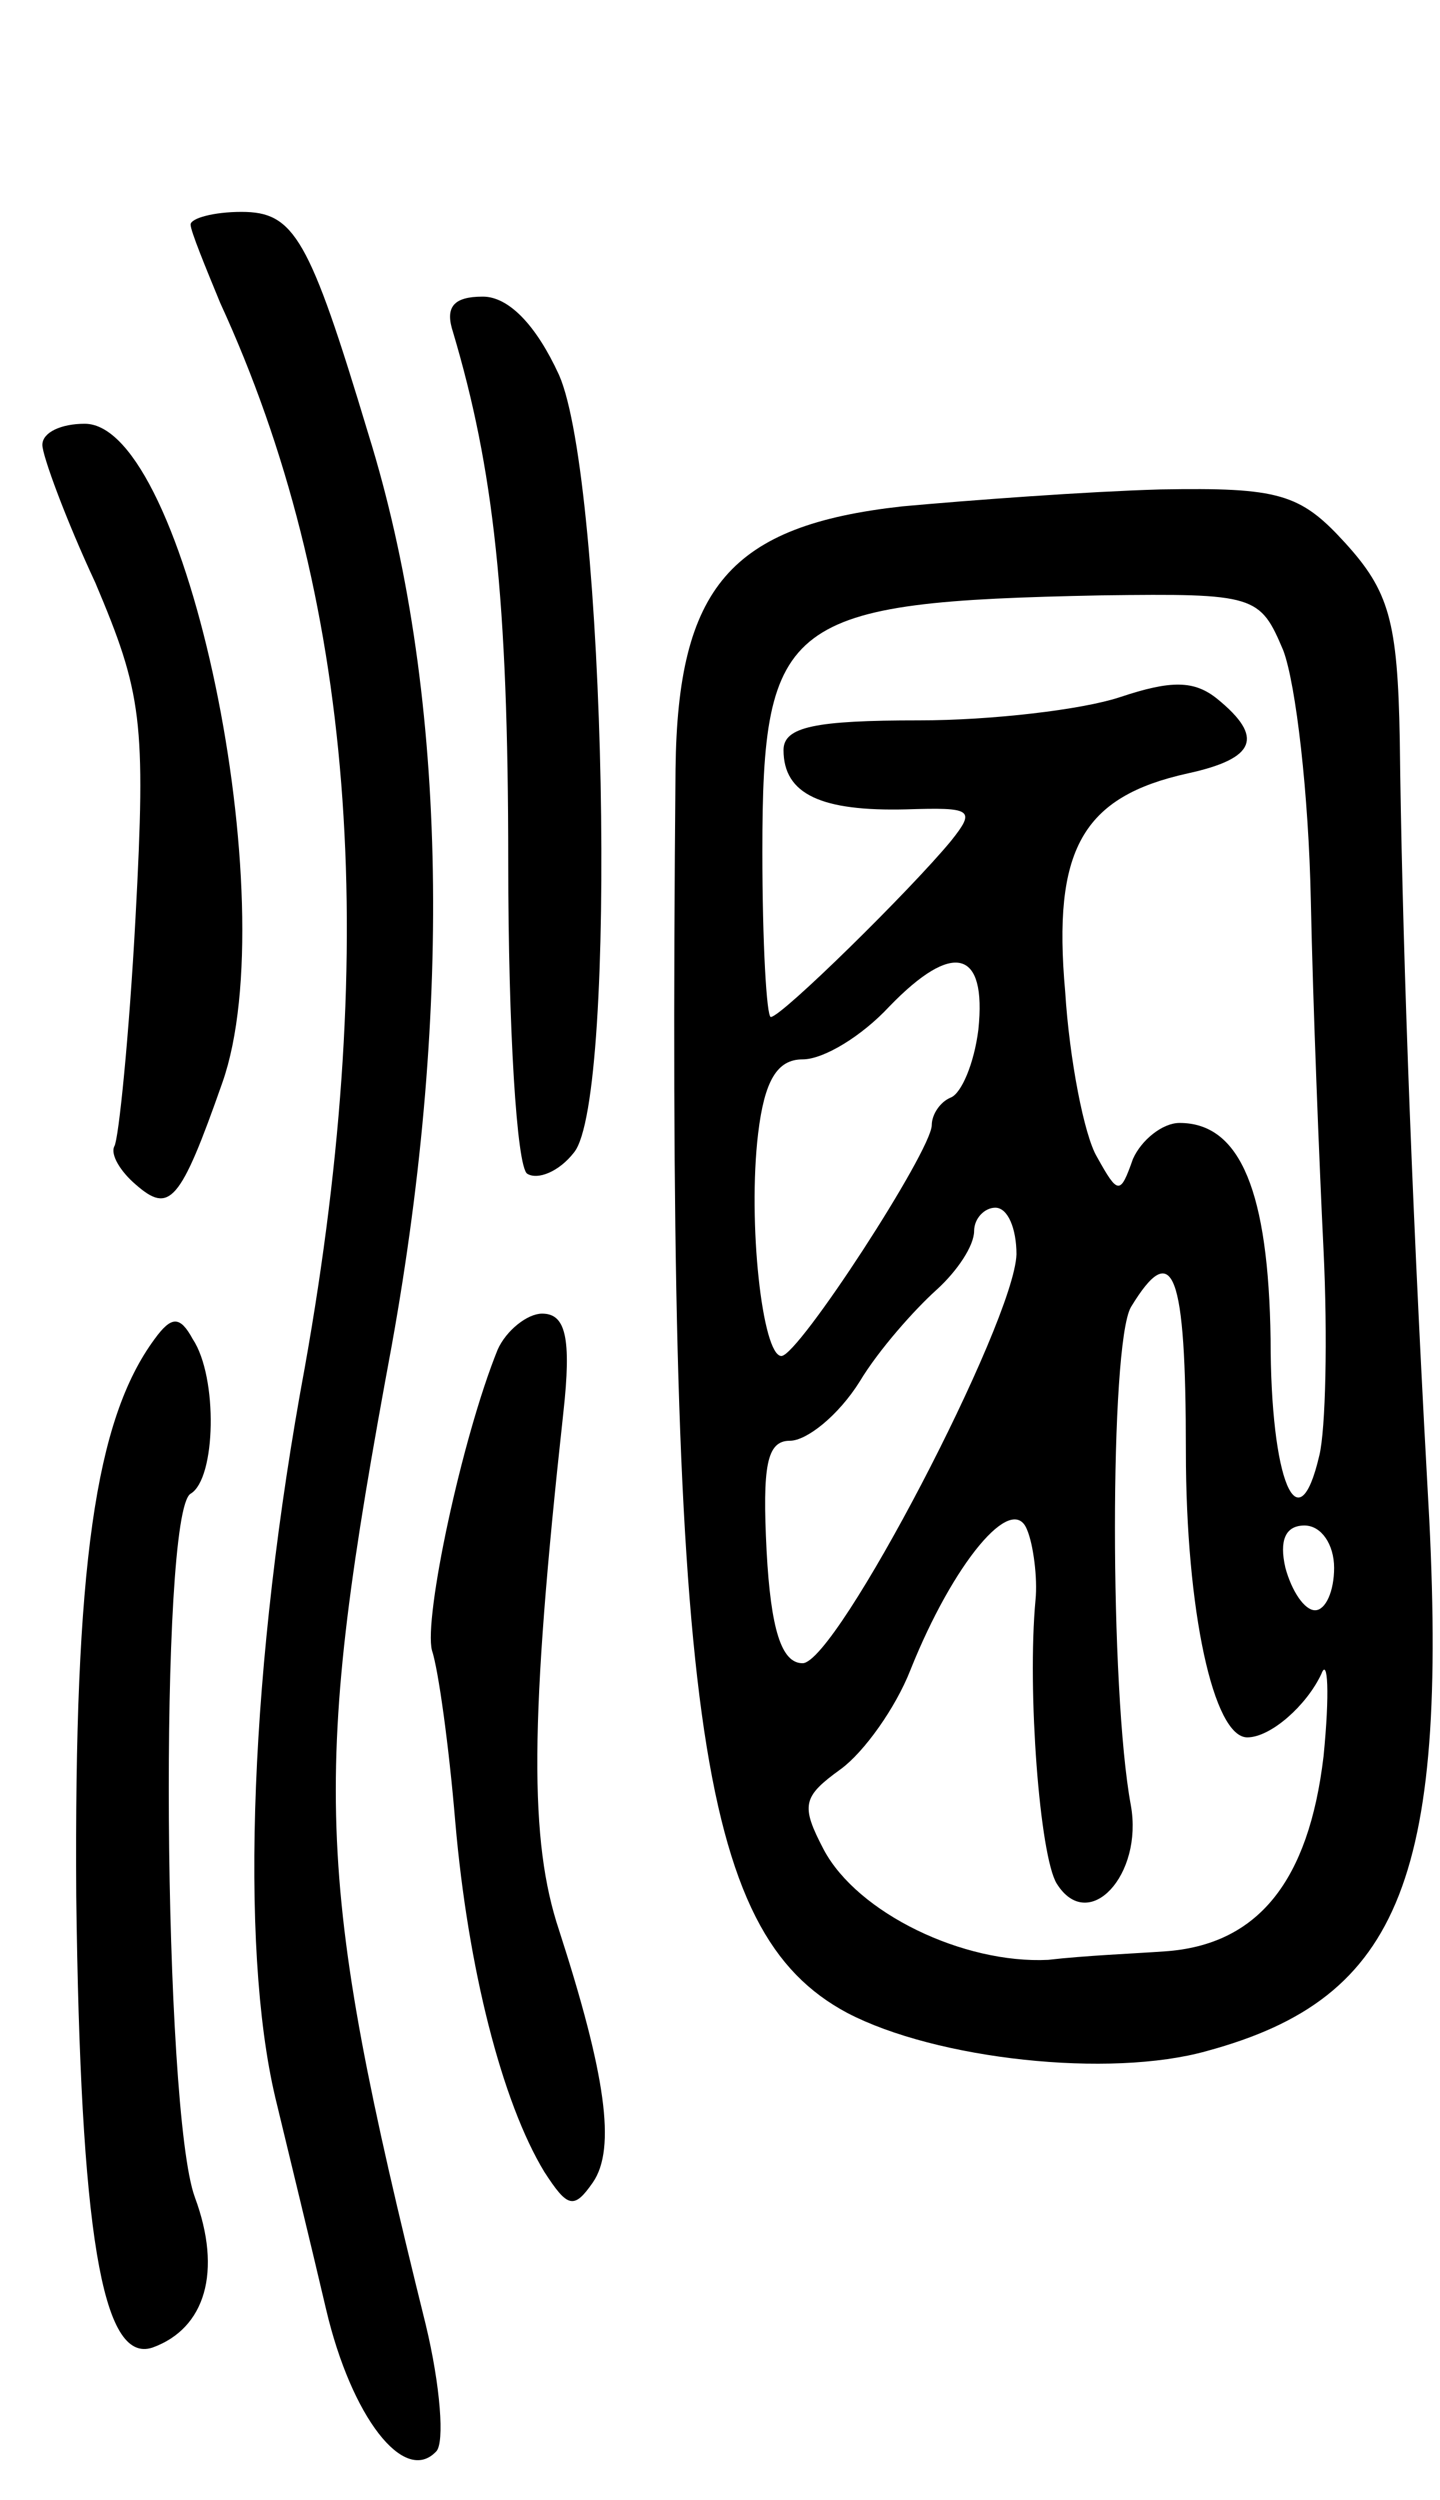 <svg version="1.0" xmlns="http://www.w3.org/2000/svg" width="68" height="118" viewBox="0 0 68 118" ><g transform="translate(0,118) scale(0.1,-0.1)" ><path d="M90 1074 c0 -3 7 -20 14 -37 63 -137 76 -300 40 -502 -26 -140 -31 -273 -14 -345 6 -25 17 -70 24 -100 12 -51 37 -83 52 -67 4 4 2 31 -5 60 -53 214 -54 257 -16 462 29 161 26 311 -11 430 -28 93 -35 105 -60 105 -13 0 -24 -3 -24 -6z"/><path d="M214 1023 c19 -64 26 -125 26 -250 0 -78 4 -144 9 -147 5 -3 15 1 22 10 21 25 15 317 -7 367 -11 24 -24 37 -36 37 -14 0 -18 -5 -14 -17z"/><path d="M20 970 c0 -5 11 -35 25 -65 22 -52 24 -65 19 -158 -3 -56 -8 -105 -10 -108 -2 -4 3 -12 10 -18 16 -14 21 -9 41 48 30 85 -17 311 -65 311 -11 0 -20 -4 -20 -10z"/><path d="M426 941 c-81 -9 -106 -38 -107 -124 -4 -444 10 -549 81 -587 42 -22 124 -31 170 -18 92 25 115 82 104 268 -8 145 -12 266 -13 351 -1 56 -5 70 -26 93 -21 23 -31 26 -87 25 -35 -1 -89 -5 -122 -8z m180 -68 c6 -16 12 -68 13 -118 1 -49 4 -124 6 -165 2 -41 1 -85 -2 -97 -10 -43 -23 -12 -23 55 -1 69 -14 102 -43 102 -8 0 -18 -8 -22 -17 -6 -17 -7 -17 -17 1 -6 10 -13 46 -15 78 -6 67 8 92 58 103 32 7 36 17 14 35 -11 9 -22 9 -46 1 -18 -6 -61 -11 -95 -11 -49 0 -64 -3 -64 -14 0 -21 18 -29 58 -28 31 1 33 0 21 -15 -19 -23 -80 -83 -85 -83 -2 0 -4 35 -4 78 0 110 11 118 160 121 73 1 75 0 86 -26z m-144 -179 c-2 -16 -8 -30 -13 -32 -5 -2 -9 -8 -9 -13 0 -12 -63 -109 -71 -109 -9 0 -16 63 -11 105 3 25 9 35 21 35 10 0 28 11 41 25 30 31 46 27 42 -11z m18 -106 c-1 -32 -85 -193 -101 -193 -10 0 -15 16 -17 53 -2 40 0 52 11 52 8 0 23 12 33 28 9 15 26 34 36 43 10 9 18 21 18 28 0 6 5 11 10 11 6 0 10 -10 10 -22z m80 -93 c0 -75 13 -135 29 -135 11 0 28 15 35 30 3 8 4 -9 1 -39 -7 -59 -31 -89 -75 -92 -14 -1 -38 -2 -55 -4 -40 -2 -90 22 -106 52 -11 21 -10 25 8 38 11 8 26 29 33 47 20 50 48 84 55 66 3 -7 5 -23 4 -33 -4 -43 2 -121 10 -134 15 -24 41 4 35 37 -10 54 -10 217 0 235 20 33 26 17 26 -68z m70 -55 c0 -11 -4 -20 -9 -20 -5 0 -11 9 -14 20 -3 13 0 20 9 20 8 0 14 -9 14 -20z"/><path d="M73 548 c-28 -38 -38 -107 -37 -263 2 -158 12 -221 36 -213 25 9 33 36 20 71 -15 41 -17 323 -2 332 12 7 13 55 1 73 -6 11 -10 11 -18 0z"/><path d="M235 543 c-17 -42 -35 -127 -31 -142 3 -9 8 -45 11 -81 6 -69 22 -132 42 -165 11 -17 14 -18 23 -5 11 16 6 51 -16 119 -14 42 -14 98 2 244 4 36 1 47 -10 47 -7 0 -17 -8 -21 -17z"/></g></svg> 
